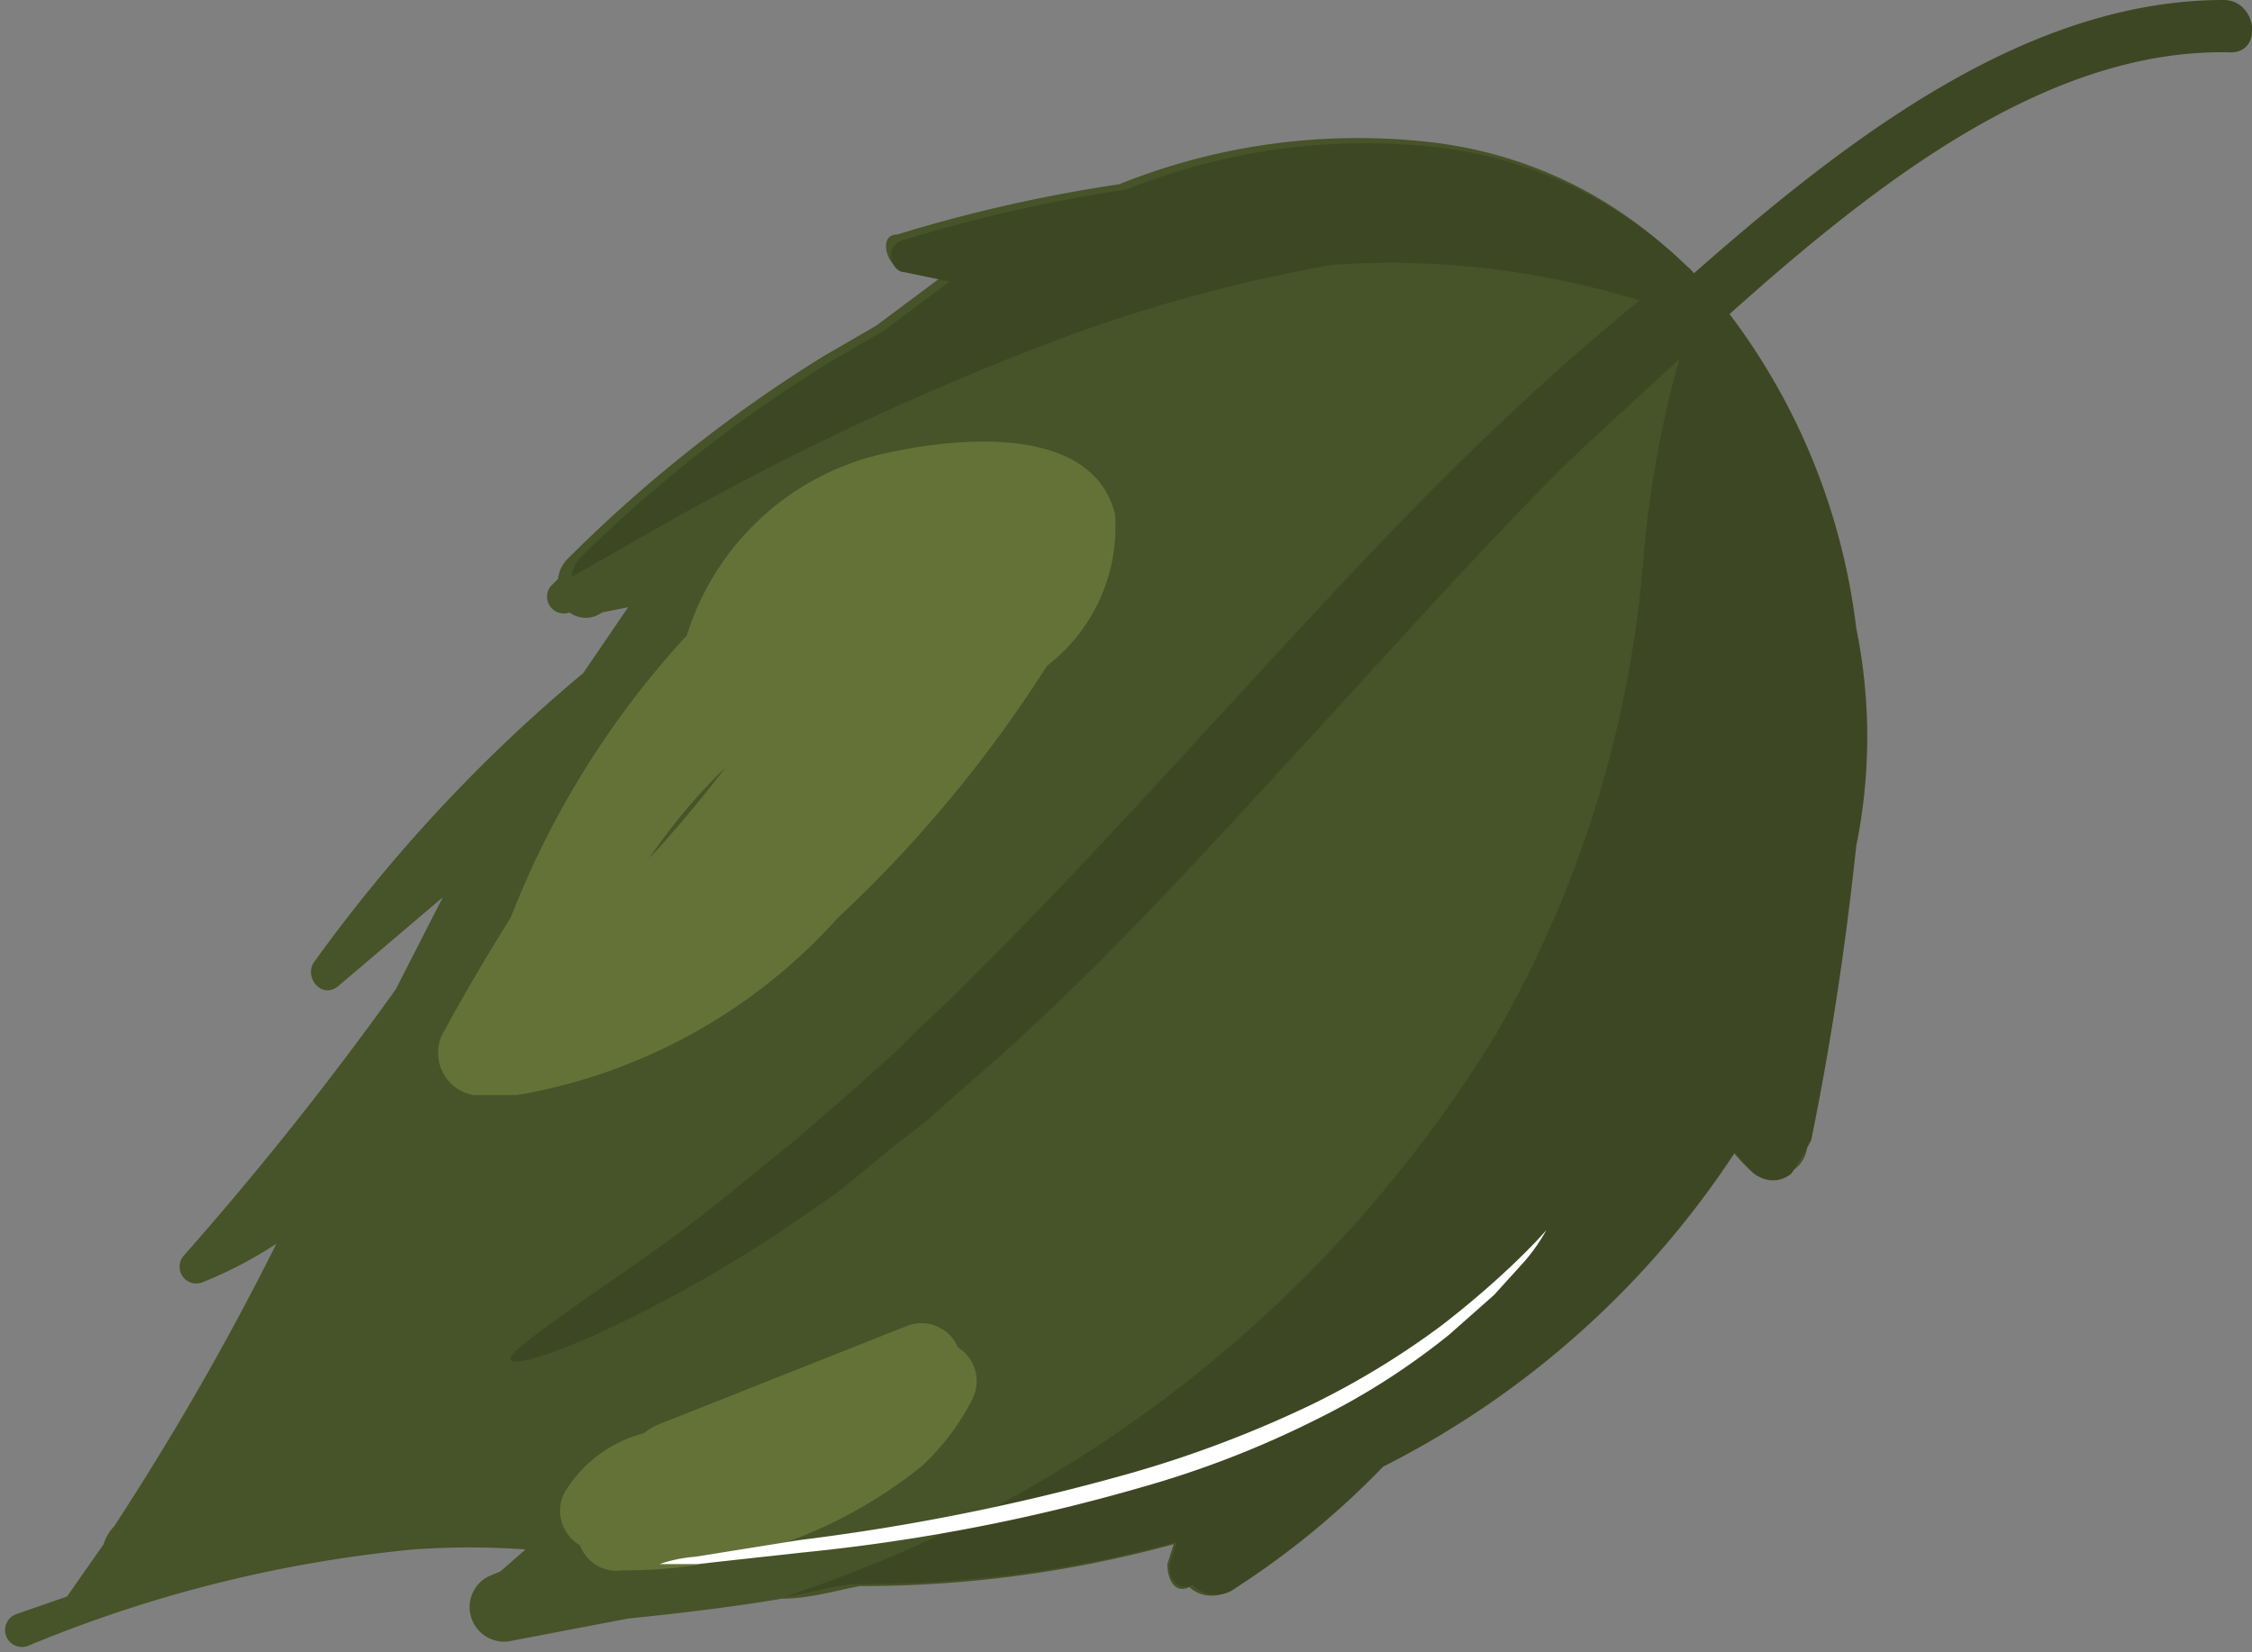 <?xml version="1.0" encoding="UTF-8"?> <svg xmlns="http://www.w3.org/2000/svg" viewBox="0 0 21.51 15.78"><rect x="0" y="0" width="21.51" height="15.78" fill="#808080" stroke="none"/> <defs> <style>.cls-1{fill:#475328;}.cls-2{fill:#3e4723;}.cls-3{fill:#647238;}.cls-4{fill:#fff;}</style> </defs> <title>Ресурс 9</title> <g id="Слой_1-2"> <path class="cls-1" d="M11.78 15.16a7.92 7.92 0 0 0 1.41-1.16 8.72 8.72 0 0 0 3.36-3 2 2 0 0 0 .19.2.27.27 0 0 0 .35 0 .31.31 0 0 0 .17-.23.29.29 0 0 0 0-.09c.19-.93.33-1.87.43-2.81a5.2 5.2 0 0 0 0-2.08c-.28-2.19-1.6-4.29-3.93-4.62a6.11 6.11 0 0 0-3.07.39 14.4 14.4 0 0 0-2.12.48c-.18 0-.1.27 0 .31l.43.09-.63.47-.5.29a13.48 13.48 0 0 0-2.44 1.93.32.32 0 0 0-.1.2l-.07.07a.16.16 0 0 0 .18.25.26.26 0 0 0 .31 0l.25-.05-.43.63a15 15 0 0 0-2.57 2.76c-.1.14.07.36.23.23l1-.85-.45.88a31.66 31.66 0 0 1-2.03 2.55.16.16 0 0 0 .18.25 4 4 0 0 0 .71-.37 26.88 26.88 0 0 1-1.55 2.7.42.42 0 0 0-.1.17l-.35.5-.49.17a.16.16 0 0 0 .12.3 12.75 12.75 0 0 1 3.68-.92 7.65 7.65 0 0 1 1.07 0l-.24.21-.12.05a.33.33 0 0 0 .24.61l1.1-.21c.49-.05 1-.11 1.47-.19.25 0 .49-.07.74-.12a11.29 11.29 0 0 0 3-.4l-.06.19c0 .13.06.29.21.22a.31.31 0 0 0 .42 0z"></path> <path class="cls-2" d="M11.39 15.14c-.15.07-.25-.09-.21-.22l.06-.19a11.29 11.29 0 0 1-3 .4c-.25 0-.49.09-.74.12a12.53 12.53 0 0 0 6.8-5.39 10.84 10.84 0 0 0 1.39-4.43 10.17 10.17 0 0 1 .35-2l-.88.81-.23.22c-.8.8-1.63 1.73-2.52 2.7s-1.76 1.92-2.61 2.7c-.21.2-.42.38-.63.56l-.3.27-.31.24-.56.46-.57.39a13 13 0 0 1-1.81 1c-.45.19-.71.26-.74.21s.19-.21.58-.49 1-.67 1.63-1.2l.52-.42.54-.47.29-.26a3.5 3.5 0 0 0 .28-.27c.19-.18.4-.37.59-.57.8-.79 1.64-1.71 2.53-2.68s1.75-1.9 2.6-2.69c.41-.39.83-.75 1.22-1.07a8.08 8.08 0 0 0-2.94-.34 15 15 0 0 0-2.47.66 27 27 0 0 0-4 1.87l-.79.45a.32.32 0 0 1 .1-.2 13.48 13.48 0 0 1 2.38-1.86l.5-.29.63-.47-.43-.09c-.13 0-.21-.26 0-.31a14.4 14.4 0 0 1 2.12-.48 6.11 6.11 0 0 1 3.07-.39 4.11 4.11 0 0 1 2.28 1.12.46.46 0 0 1 .07.07c1.49-1.31 3.19-2.61 5.06-2.61.32 0 .38.51.06.5-1.73-.04-3.36 1.23-4.78 2.5a6.2 6.2 0 0 1 1.21 3 5.2 5.2 0 0 1 0 2.08c-.1.94-.24 1.88-.43 2.81a3.37 3.37 0 0 1-.19.32.27.27 0 0 1-.35 0 2 2 0 0 1-.19-.2 8.72 8.72 0 0 1-3.36 3 7.92 7.92 0 0 1-1.41 1.16.31.31 0 0 1-.41-.03z"></path> <path class="cls-3" d="M8 8.77a12.35 12.35 0 0 0 2-2.41 1.67 1.67 0 0 0 .65-1.45c-.23-.91-1.65-.72-2.32-.55a2.56 2.56 0 0 0-1.77 1.71 8.53 8.53 0 0 0-1.68 2.69c-.23.37-.45.74-.66 1.13a.41.41 0 0 0 .3.57h.42a5.32 5.32 0 0 0 3.06-1.69zm-1.8-.57a5.57 5.57 0 0 1 .73-.87c-.23.3-.47.59-.73.87zM5.94 15a.37.37 0 0 1-.4-.24.38.38 0 0 1-.15-.5 1.25 1.25 0 0 1 .76-.57.57.57 0 0 1 .13-.08l2.37-.94a.38.38 0 0 1 .5.2.38.38 0 0 1 .14.49 2.29 2.29 0 0 1-.48.64 4.51 4.51 0 0 1-2.87 1z"></path> <path class="cls-4" d="M6.3 14.94h.36l1-.11a18.08 18.08 0 0 0 3.23-.62 9.41 9.41 0 0 0 1.7-.66 6.76 6.76 0 0 0 1.25-.8l.43-.38.29-.32a1.76 1.76 0 0 0 .21-.3s-.34.4-1 .91a7.76 7.76 0 0 1-1.25.76 10.91 10.91 0 0 1-1.68.64 21.06 21.06 0 0 1-3.2.65l-1 .16a1.36 1.36 0 0 0-.34.07z"></path> </g> </svg> 